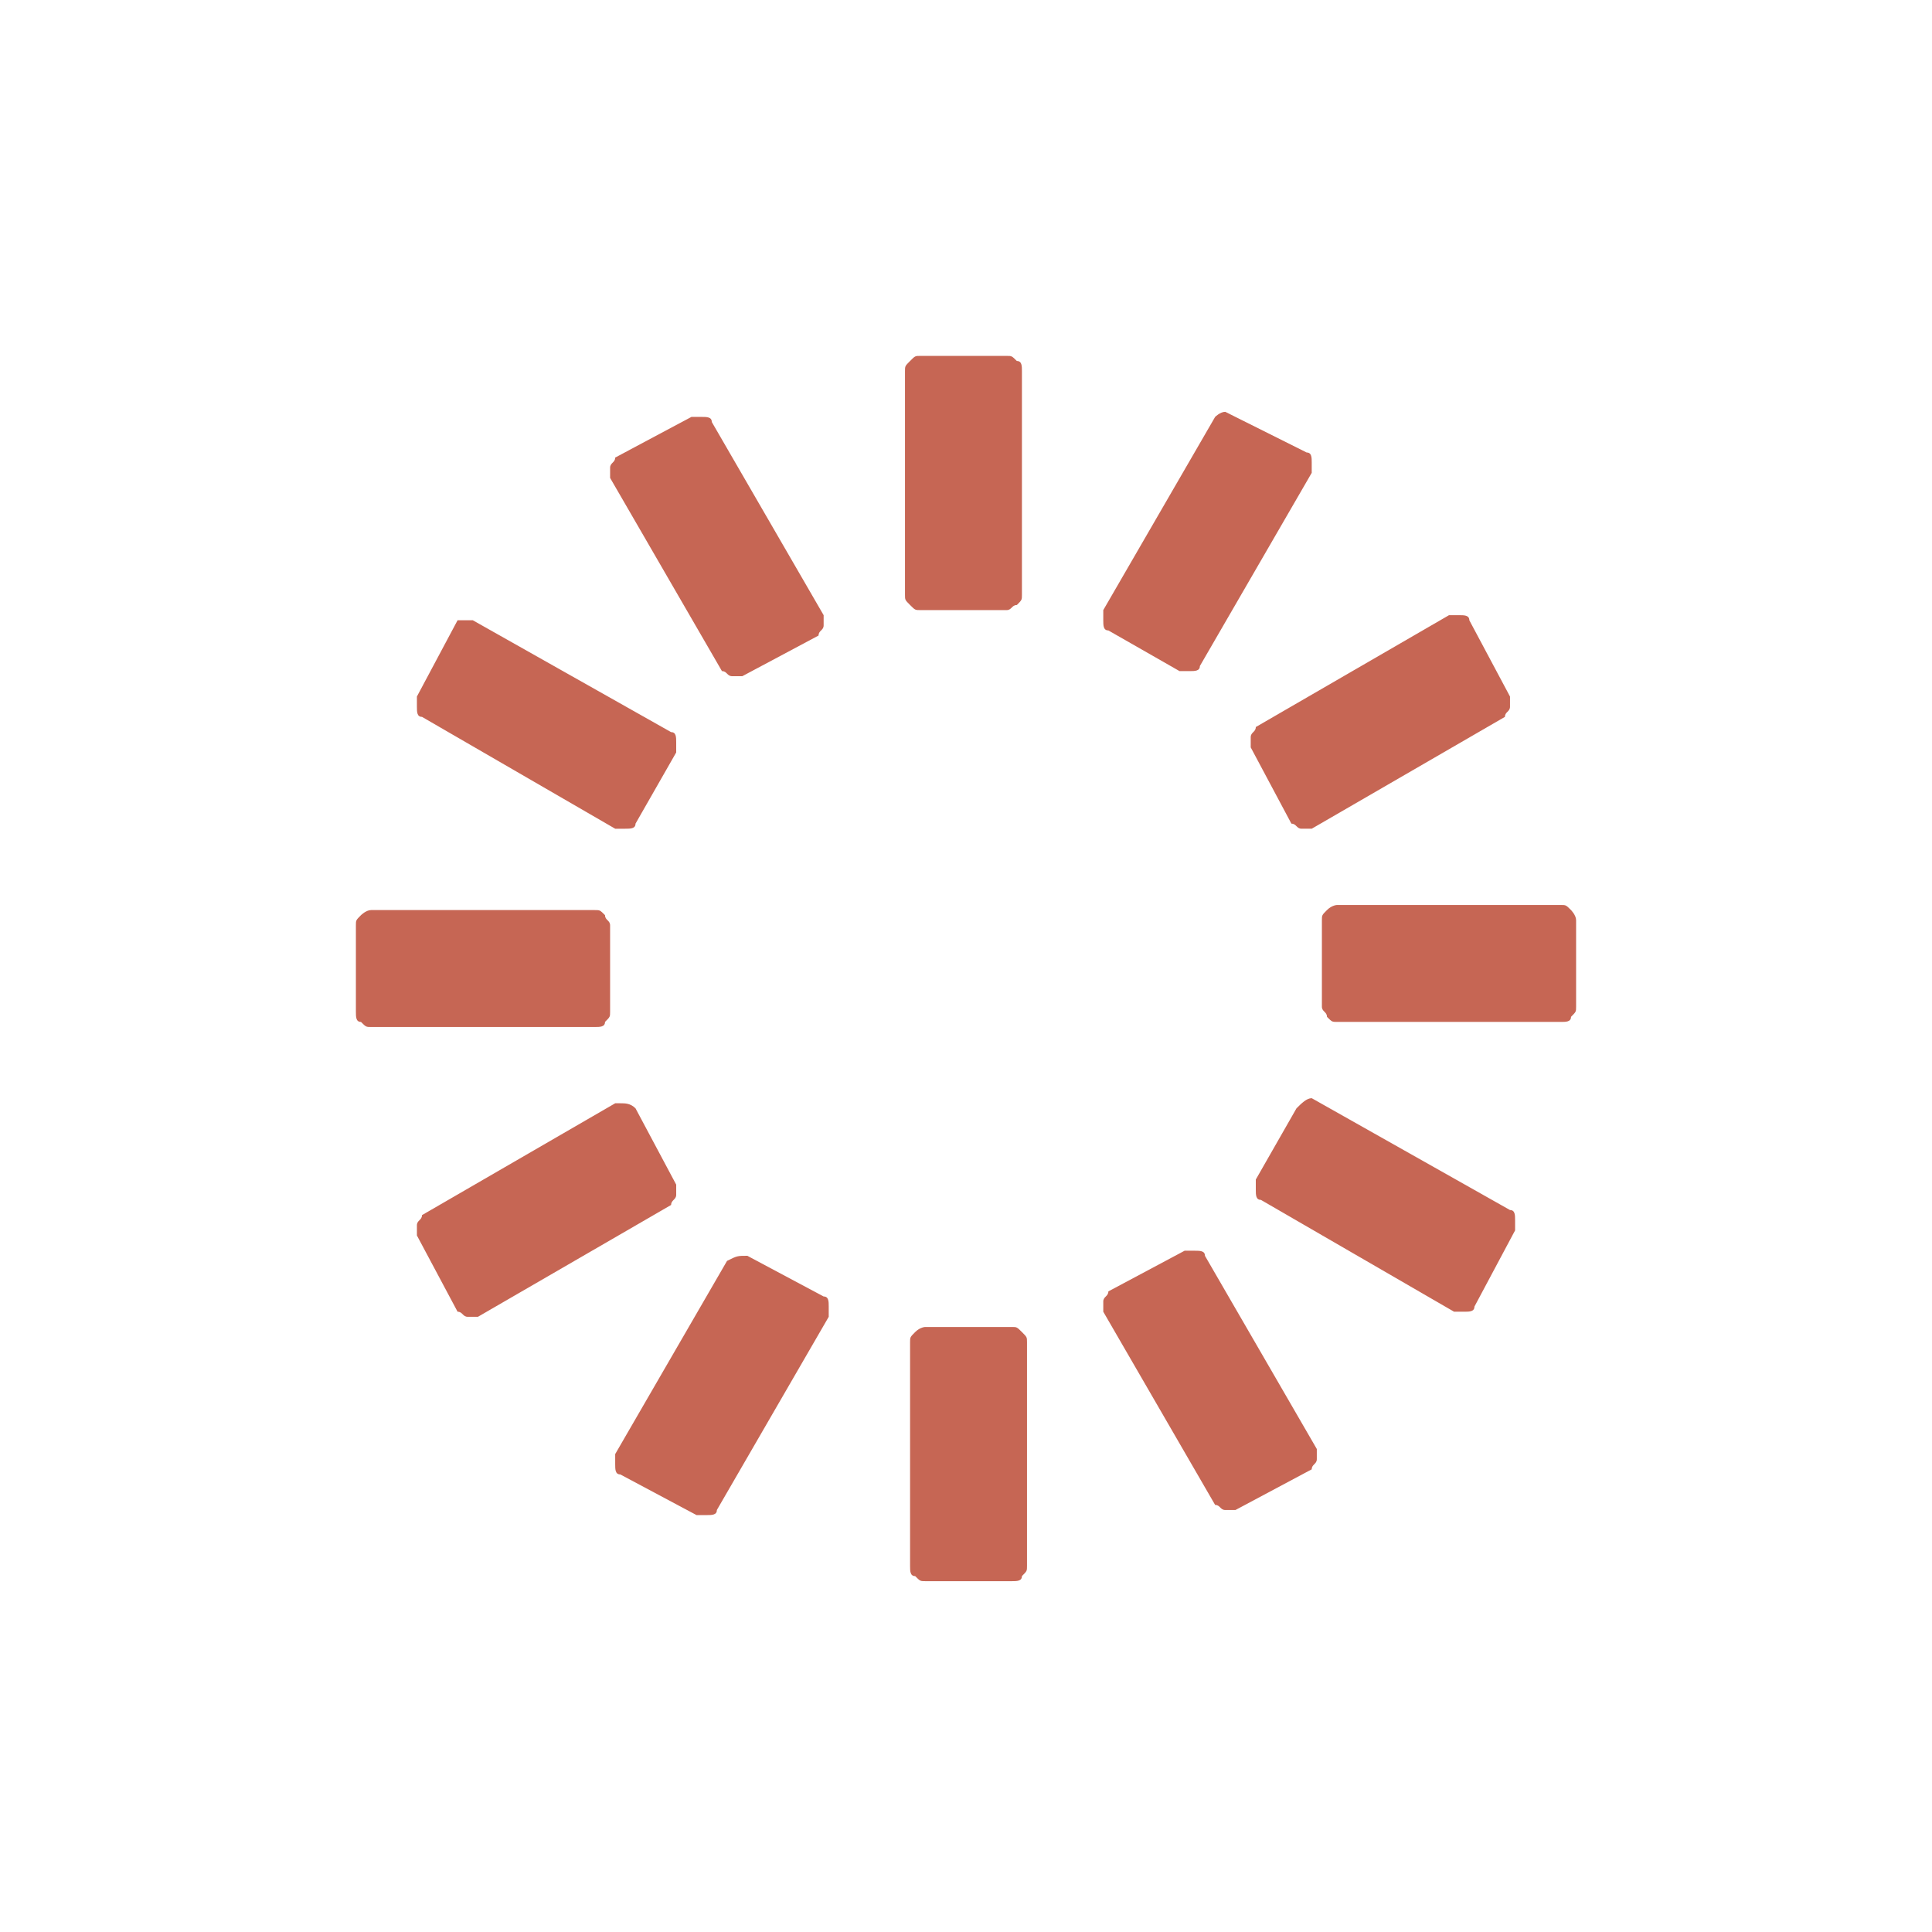 <?xml version="1.0" encoding="UTF-8"?>
<!-- Generator: Adobe Illustrator 22.1.0, SVG Export Plug-In . SVG Version: 6.00 Build 0)  -->
<svg version="1.1" id="Layer_1" xmlns="http://www.w3.org/2000/svg" xmlns:xlink="http://www.w3.org/1999/xlink" x="0px" y="0px" viewBox="0 0 38 38" style="enable-background:new 0 0 38 38;" xml:space="preserve">
<style type="text/css">
	.st0{fill:#C66654;}
</style>
<g transform="matrix(1 0 0 -1 0 960)">
	<path class="st0" d="M18.1,953h1.7c0.1,0,0.1,0,0.2-0.1c0.1,0,0.1-0.1,0.1-0.2v-4.4c0-0.1,0-0.1-0.1-0.2c-0.1,0-0.1-0.1-0.2-0.1   h-1.7c-0.1,0-0.1,0-0.2,0.1c-0.1,0.1-0.1,0.1-0.1,0.2v4.4c0,0.1,0,0.1,0.1,0.2C18,953,18,953,18.1,953z M24.1,951.9   C24.2,951.9,24.2,951.9,24.1,951.9l1.6-0.8c0.1,0,0.1-0.1,0.1-0.2c0-0.1,0-0.1,0-0.2l-2.2-3.8c0-0.1-0.1-0.1-0.2-0.1   c-0.1,0-0.2,0-0.2,0l0,0l-1.4,0.8c-0.1,0-0.1,0.1-0.1,0.2s0,0.2,0,0.2l2.2,3.8C23.9,951.8,24,951.9,24.1,951.9z M13.8,951.8   c0.1,0,0.2,0,0.2-0.1l0,0l2.2-3.8c0-0.1,0-0.1,0-0.2c0-0.1-0.1-0.1-0.1-0.2l-1.5-0.8c-0.1,0-0.2,0-0.2,0c-0.1,0-0.1,0.1-0.2,0.1   l-2.2,3.8c0,0.1,0,0.1,0,0.2s0.1,0.1,0.1,0.2l1.5,0.8C13.7,951.8,13.8,951.8,13.8,951.8z M28.7,947.9c0.1,0,0.2,0,0.2-0.1l0.8-1.5   c0-0.1,0-0.1,0-0.2s-0.1-0.1-0.1-0.2l0,0l-3.8-2.2c-0.1,0-0.1,0-0.2,0c-0.1,0-0.1,0.1-0.2,0.1l-0.8,1.5c0,0.1,0,0.2,0,0.2   c0,0.1,0.1,0.1,0.1,0.2l3.8,2.2C28.6,947.9,28.6,947.9,28.7,947.9z M9.3,947.8L9.3,947.8l3.9-2.2c0.1,0,0.1-0.1,0.1-0.2   s0-0.2,0-0.2l-0.8-1.4c0-0.1-0.1-0.1-0.2-0.1c-0.1,0-0.2,0-0.2,0l-3.8,2.2c-0.1,0-0.1,0.1-0.1,0.2s0,0.1,0,0.2l0.8,1.5   C9,947.8,9.1,947.8,9.3,947.8z M26.3,942.2h4.4c0.1,0,0.1,0,0.2-0.1c0,0,0.1-0.1,0.1-0.2v-1.7c0-0.1,0-0.1-0.1-0.2   c0-0.1-0.1-0.1-0.2-0.1h-4.4c-0.1,0-0.1,0-0.2,0.1c0,0.1-0.1,0.1-0.1,0.2v1.7c0,0.1,0,0.1,0.1,0.2   C26.2,942.2,26.3,942.2,26.3,942.2z M7.3,942.1h4.4c0.1,0,0.1,0,0.2-0.1c0-0.1,0.1-0.1,0.1-0.2v-1.7c0-0.1,0-0.1-0.1-0.2   c0-0.1-0.1-0.1-0.2-0.1H7.3c-0.1,0-0.1,0-0.2,0.1C7,939.9,7,940,7,940.1v1.7c0,0.1,0,0.1,0.1,0.2C7.1,942,7.2,942.1,7.3,942.1z    M25.8,938.4C25.9,938.4,25.9,938.4,25.8,938.4l3.9-2.2c0.1,0,0.1-0.1,0.1-0.2c0-0.1,0-0.1,0-0.2l-0.8-1.5c0-0.1-0.1-0.1-0.2-0.1   c-0.1,0-0.2,0-0.2,0l-3.8,2.2c-0.1,0-0.1,0.1-0.1,0.2s0,0.2,0,0.2l0,0l0.8,1.4C25.6,938.3,25.7,938.4,25.8,938.4z M12.2,938.3   c0.1,0,0.2,0,0.3-0.1l0.8-1.5c0-0.1,0-0.2,0-0.2c0-0.1-0.1-0.1-0.1-0.2l-3.8-2.2c-0.1,0-0.1,0-0.2,0c-0.1,0-0.1,0.1-0.2,0.1   l-0.8,1.5c0,0.1,0,0.1,0,0.2s0.1,0.1,0.1,0.2l0,0l3.8,2.2H12.2z M23.5,935.4c0.1,0,0.2,0,0.2-0.1l2.2-3.8c0-0.1,0-0.1,0-0.2   s-0.1-0.1-0.1-0.2l-1.5-0.8c-0.1,0-0.1,0-0.2,0c-0.1,0-0.1,0.1-0.2,0.1l0,0l-2.2,3.8c0,0.1,0,0.1,0,0.2c0,0.1,0.1,0.1,0.1,0.2   l1.5,0.8C23.4,935.4,23.4,935.4,23.5,935.4z M14.7,935.3L14.7,935.3l1.5-0.8c0.1,0,0.1-0.1,0.1-0.2s0-0.1,0-0.2l-2.2-3.8   c0-0.1-0.1-0.1-0.2-0.1c-0.1,0-0.1,0-0.2,0l-1.5,0.8c-0.1,0-0.1,0.1-0.1,0.2c0,0.1,0,0.2,0,0.2l2.2,3.8   C14.5,935.3,14.5,935.3,14.7,935.3z M18.2,933.9h1.7c0.1,0,0.1,0,0.2-0.1s0.1-0.1,0.1-0.2v-4.4c0-0.1,0-0.1-0.1-0.2   c0-0.1-0.1-0.1-0.2-0.1h-1.7c-0.1,0-0.1,0-0.2,0.1c-0.1,0-0.1,0.1-0.1,0.2v4.4c0,0.1,0,0.1,0.1,0.2S18.2,933.9,18.2,933.9z"/>
</g>
</svg>